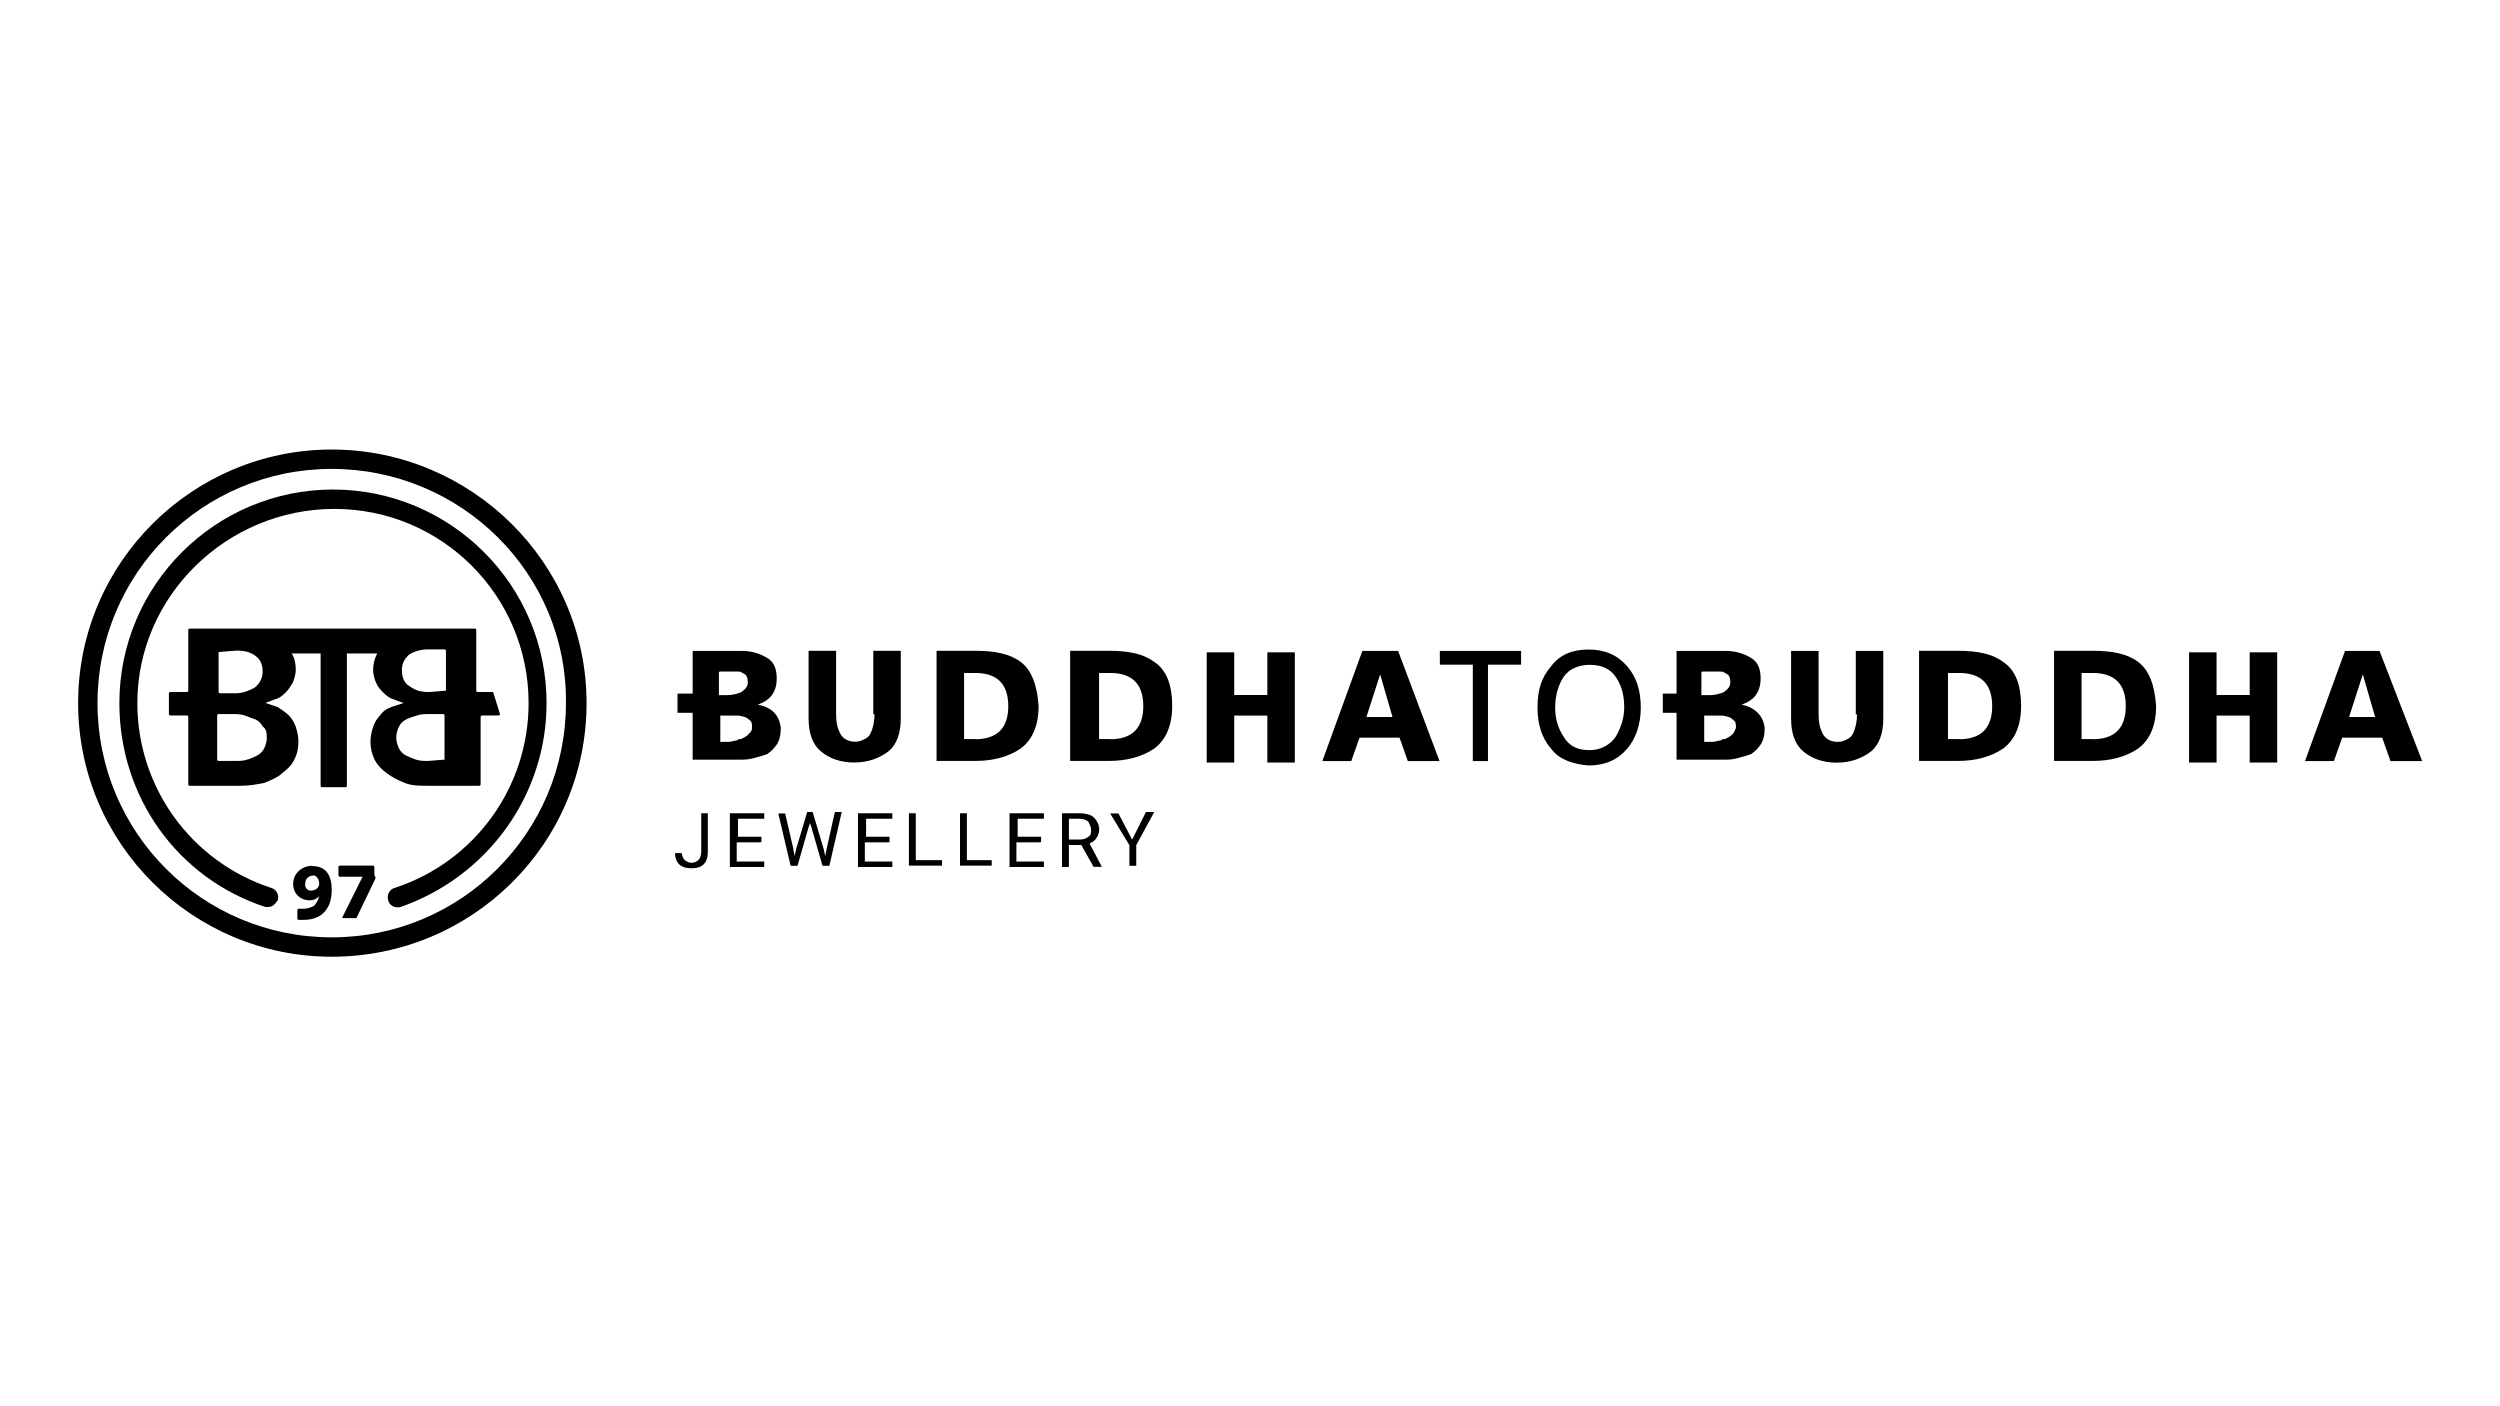 <?xml version="1.0" encoding="UTF-8"?>
<svg xmlns="http://www.w3.org/2000/svg" id="b" width="160" height="90" viewBox="0 0 160 90">
  <path d="m17.17,58.05h-.18c-5.64-1.85-9.35-7.05-9.35-13.05,0-7.58,6.17-13.67,13.67-13.67s13.67,6.08,13.67,13.67c0,5.91-3.79,11.11-9.35,13.05-.35.09-.71-.09-.79-.44-.09-.35.09-.71.44-.79,5.11-1.68,8.55-6.44,8.55-11.82,0-6.88-5.56-12.43-12.43-12.43s-12.61,5.56-12.61,12.43c0,5.38,3.44,10.14,8.55,11.82.35.09.53.44.44.79-.18.26-.35.44-.62.44Z" stroke-width="0"></path>
  <path d="m21.23,61.23c-8.91,0-16.23-7.23-16.23-16.23s7.32-16.23,16.23-16.23,16.31,7.23,16.31,16.23-7.32,16.23-16.31,16.23Zm0-31.22c-8.29,0-14.99,6.7-14.99,14.99s6.7,14.99,14.99,14.99,14.99-6.7,14.99-14.99c.09-8.29-6.7-14.99-14.99-14.99Z" stroke-width="0"></path>
  <path d="m19.99,55.41c-.71,0-1.23.53-1.23,1.15s.44,1.06,1.06,1.06c.26,0,.44-.09.62-.26h0c-.09.26-.18.44-.35.62-.18.09-.44.18-.62.18h-.35s-.09,0-.09.09v.53s0,.09.09.09h.35c.53,0,.97-.18,1.23-.44.35-.35.53-.79.53-1.5,0-.88-.35-1.5-1.23-1.5Zm.44,1.15c0,.26-.26.44-.53.44s-.44-.26-.35-.53c0-.26.26-.44.53-.44.18,0,.35.26.35.53Z" stroke-width="0"></path>
  <path d="m23.96,55.93v-.35h0v-.09s0-.09-.09-.09h-2.12s-.09,0-.09.09v.53s0,.09.09.09h1.41s.09,0,0,.09h0l-1.23,2.47s-.09.09.09.09h.79l1.23-2.56-.09-.26Z" stroke-width="0"></path>
  <path d="m31.54,44.29h-.97s-.09,0-.09-.09v-3.88s0-.09-.09-.09H12.14s-.09,0-.09.09v3.88s0,.09-.09.09h-1.06s-.09,0-.09.09v1.32s0,.09.09.09h1.06s.09,0,.09.09v4.32s0,.09.09.09h3.26c.53,0,1.06-.09,1.5-.18.44-.18.88-.35,1.15-.62.35-.26.62-.53.79-.88.18-.35.26-.71.26-1.15,0-.35-.09-.71-.18-.97-.09-.26-.26-.53-.44-.71-.18-.18-.44-.35-.71-.53-.26-.09-.53-.18-.79-.26.26-.09.44-.18.71-.26.26-.09.44-.26.62-.44s.26-.35.44-.62c.09-.26.18-.53.18-.79,0-.44-.09-.79-.26-1.06h1.85v8.47s0,.09.09.09h1.5s.09,0,.09-.09v-8.47h1.94c-.18.35-.26.71-.26,1.06,0,.26.09.62.18.79.09.26.26.44.44.62s.35.35.62.44.44.18.71.26c-.26.09-.53.18-.79.26-.26.09-.53.26-.71.53-.18.18-.35.44-.44.71s-.18.62-.18.97c0,.44.09.79.26,1.15.18.35.44.62.79.88s.71.44,1.15.62.97.18,1.5.18h3.26s.09,0,.09-.09v-4.32s0-.09.09-.09h1.06s.09,0,.09-.09l-.44-1.41q.09,0,0,0Zm-17.55-2.56s.09-.09,0,0l1.15-.09c.53,0,.88.09,1.23.35.26.18.44.53.44.97s-.18.79-.53,1.06c-.35.18-.71.35-1.23.35h-.97s-.09,0-.09-.09c0,0,0-2.56,0-2.56Zm3.09,5.47c0,.26-.09.53-.18.71-.09.18-.26.35-.44.44s-.35.18-.62.26c-.26.09-.53.09-.79.09h-1.06s-.09,0-.09-.09v-2.82s0-.09.09-.09h.88c.26,0,.53,0,.79.09s.44.18.71.26c.18.09.35.26.44.44.26.18.26.44.26.71Zm11.46,1.41c0,.09-.09.09,0,0l-1.15.09c-.26,0-.53,0-.79-.09-.26-.09-.44-.18-.62-.26-.18-.09-.35-.26-.44-.44s-.18-.44-.18-.71.09-.53.18-.71.26-.35.44-.44.44-.18.71-.26c.26-.09.53-.09.79-.09h.88s.09,0,.09.09v2.82h.09Zm0-4.41s-.09.09,0,0l-1.06.09c-.53,0-.88-.09-1.23-.35-.35-.18-.53-.53-.53-1.06,0-.44.18-.71.44-.97.26-.18.71-.35,1.23-.35h1.06s.09,0,.09.09v2.56Z" stroke-width="0"></path>
  <path d="m44.86,52.05h.44v2.47c0,.35-.09.62-.26.79-.18.18-.44.26-.79.26s-.62-.09-.79-.26c-.18-.18-.26-.44-.26-.71h.44c0,.18.09.35.18.44.09.09.26.18.44.18s.35-.09.44-.18.18-.26.18-.53v-2.47Z" stroke-width="0"></path>
  <path d="m48.65,53.91h-1.5v1.23h1.76v.35h-2.2v-3.44h2.2v.35h-1.68v1.15h1.5v.35h-.09Z" stroke-width="0"></path>
  <path d="m50.77,54.35l.09.44.09-.44.71-2.38h.35l.71,2.38.09.44.09-.44.53-2.38h.44l-.79,3.44h-.44l-.71-2.47-.09-.26-.09.26-.71,2.47h-.44l-.79-3.35h.44l.53,2.29Z" stroke-width="0"></path>
  <path d="m56.85,53.91h-1.5v1.23h1.76v.35h-2.2v-3.44h2.2v.35h-1.68v1.15h1.5v.35h-.09Z" stroke-width="0"></path>
  <path d="m58.7,55.05h1.59v.35h-2.12v-3.35h.44v3h.09Z" stroke-width="0"></path>
  <path d="m61.88,55.05h1.59v.35h-2.03v-3.35h.44v3Z" stroke-width="0"></path>
  <path d="m66.55,53.91h-1.5v1.23h1.76v.35h-2.2v-3.44h2.2v.35h-1.68v1.15h1.5v.35h-.09Z" stroke-width="0"></path>
  <path d="m69.2,54.08h-.79v1.41h-.44v-3.44h1.15c.35,0,.71.09.88.26.18.18.35.44.35.79,0,.18-.09.44-.18.53-.09.18-.26.26-.44.35l.79,1.5h-.53l-.79-1.41Zm-.79-.35h.71c.26,0,.44-.09.53-.18.18-.09.18-.26.18-.44s-.09-.35-.18-.53c-.09-.09-.35-.18-.53-.18h-.71v1.32Z" stroke-width="0"></path>
  <path d="m72.46,53.73l.88-1.76h.53l-1.15,2.12v1.32h-.44v-1.32l-1.23-2.03h.53l.88,1.68Z" stroke-width="0"></path>
  <path d="m55.97,45.71c0,.44-.09.88-.26,1.23-.09.18-.18.26-.35.35-.18.09-.35.18-.62.18-.44,0-.79-.18-.97-.53s-.26-.71-.26-1.23v-4.06h-1.76v4.32c0,.97.26,1.68.79,2.12.53.44,1.23.71,2.12.71s1.59-.26,2.2-.71c.53-.44.79-1.15.79-2.12v-4.32h-1.76v4.06h.09Zm17.9-3.35c-.71-.53-1.68-.71-2.91-.71h-2.47v7.05h2.47c1.15,0,2.12-.26,2.91-.79.71-.53,1.15-1.41,1.15-2.73,0-1.32-.35-2.29-1.15-2.82Zm-2.82,4.94h-.71v-4.23h.71c1.41,0,2.12.71,2.12,2.12s-.71,2.12-2.12,2.12Zm-5.73-4.94c-.71-.53-1.68-.71-2.91-.71h-2.47v7.05h2.47c1.15,0,2.12-.26,2.91-.79.71-.53,1.15-1.41,1.15-2.73-.09-1.32-.44-2.29-1.15-2.82Zm-2.91,4.94h-.71v-4.23h.71c1.41,0,2.12.71,2.12,2.12s-.71,2.12-2.12,2.12Zm-13.93-2.2h0c.79-.26,1.23-.79,1.23-1.68,0-.62-.18-1.06-.62-1.32s-.97-.44-1.59-.44h-3.17v2.73h-.97v1.23h.97v3h2.91c.35,0,.62,0,.97-.09.35-.09.62-.18.88-.26.26-.18.44-.35.62-.62.18-.26.26-.62.26-1.06-.09-.79-.53-1.32-1.5-1.5Zm-2.38-2.12h1.06c.18,0,.26,0,.35.09.26.09.35.26.35.62,0,.26-.18.44-.44.62-.26.09-.53.18-.88.18h-.53v-1.5h.09Zm1.85,3.97c-.09.09-.18.18-.35.26-.09,0-.09.09-.18.09s-.18,0-.26.09c-.18,0-.35.09-.53.09h-.53v-1.68h1.15c.18,0,.35.09.44.09.18.09.26.18.35.26.09.09.09.26.09.44s-.09.26-.18.35Zm33.16-2.47h-2.12v-2.73h-1.76v7.05h1.76v-3h2.12v3h1.76v-7.05h-1.76v2.73Zm62.87,0h-2.12v-2.73h-1.76v7.05h1.76v-3h2.12v3h1.76v-7.05h-1.76v2.73Zm-7.14-2.12c-.71-.53-1.68-.71-2.91-.71h-2.47v7.05h2.47c1.15,0,2.12-.26,2.91-.79.71-.53,1.15-1.41,1.15-2.73-.09-1.32-.44-2.29-1.15-2.82Zm-2.91,4.94h-.71v-4.23h.71c1.41,0,2.12.71,2.12,2.12,0,1.41-.71,2.12-2.12,2.12Zm-5.73-4.94c-.71-.53-1.68-.71-2.91-.71h-2.47v7.05h2.47c1.15,0,2.12-.26,2.91-.79.71-.53,1.15-1.41,1.15-2.73s-.35-2.29-1.15-2.82Zm-2.82,4.94h-.71v-4.23h.71c1.41,0,2.12.71,2.12,2.12s-.71,2.12-2.12,2.12Zm26.9-5.64h-2.2l-2.56,7.05h1.85l.53-1.5h2.56l.53,1.5h2.03l-2.73-7.05Zm-1.94,4.23l.88-2.73h0l.79,2.73h-1.68Zm-38.89-.79h0c.79-.26,1.23-.79,1.23-1.68,0-.62-.18-1.06-.62-1.32s-.97-.44-1.59-.44h-3.17v2.73h-.88v1.23h.88v3h2.91c.35,0,.62,0,.97-.09.35-.09.62-.18.88-.26.26-.18.44-.35.62-.62.18-.26.26-.62.26-1.06-.09-.79-.62-1.32-1.5-1.5Zm-2.47-2.12h1.06c.18,0,.26,0,.35.09.26.09.35.26.35.62,0,.26-.18.44-.44.62-.26.09-.53.18-.88.18h-.53v-1.5h.09Zm1.94,3.97c-.09.09-.18.18-.35.26-.09,0-.09.09-.18.09s-.18,0-.26.09c-.18,0-.35.09-.53.09h-.53v-1.68h1.15c.18,0,.35.09.44.09.18.09.26.18.35.26.09.09.09.26.09.44-.09.18-.09.26-.18.35Zm-18.78-4.41h2.12v6.17h.97v-6.17h2.12v-.88h-5.2v.88Zm9.52-.97c-1.06,0-1.85.35-2.38,1.06-.62.71-.88,1.5-.88,2.65,0,1.06.26,1.94.88,2.65.53.71,1.41.97,2.38,1.06,1.06,0,1.85-.35,2.47-1.06.53-.62.88-1.5.88-2.65,0-1.06-.26-1.94-.88-2.65-.62-.71-1.41-1.06-2.47-1.06Zm1.76,5.56c-.35.53-.97.88-1.68.88-.79,0-1.32-.26-1.68-.88-.35-.53-.53-1.15-.53-1.85s.18-1.41.53-1.94.97-.79,1.68-.79c.79,0,1.32.26,1.68.79s.53,1.15.53,1.94c0,.62-.18,1.23-.53,1.85Zm15.43-1.41c0,.44-.09.88-.26,1.23-.09.18-.18.26-.35.35s-.35.18-.62.18c-.44,0-.79-.18-.97-.53-.18-.35-.26-.71-.26-1.23v-4.06h-1.76v4.32c0,.97.26,1.68.79,2.12.53.44,1.23.71,2.12.71s1.59-.26,2.2-.71c.53-.44.79-1.15.79-2.12v-4.32h-1.76v4.06h.09Zm-31.66-4.06l-2.56,7.05h1.85l.53-1.5h2.56l.53,1.5h2.03l-2.65-7.05h-2.29Zm.26,4.23l.88-2.73h0l.79,2.73h-1.68Z" stroke-width="0"></path>
</svg>
